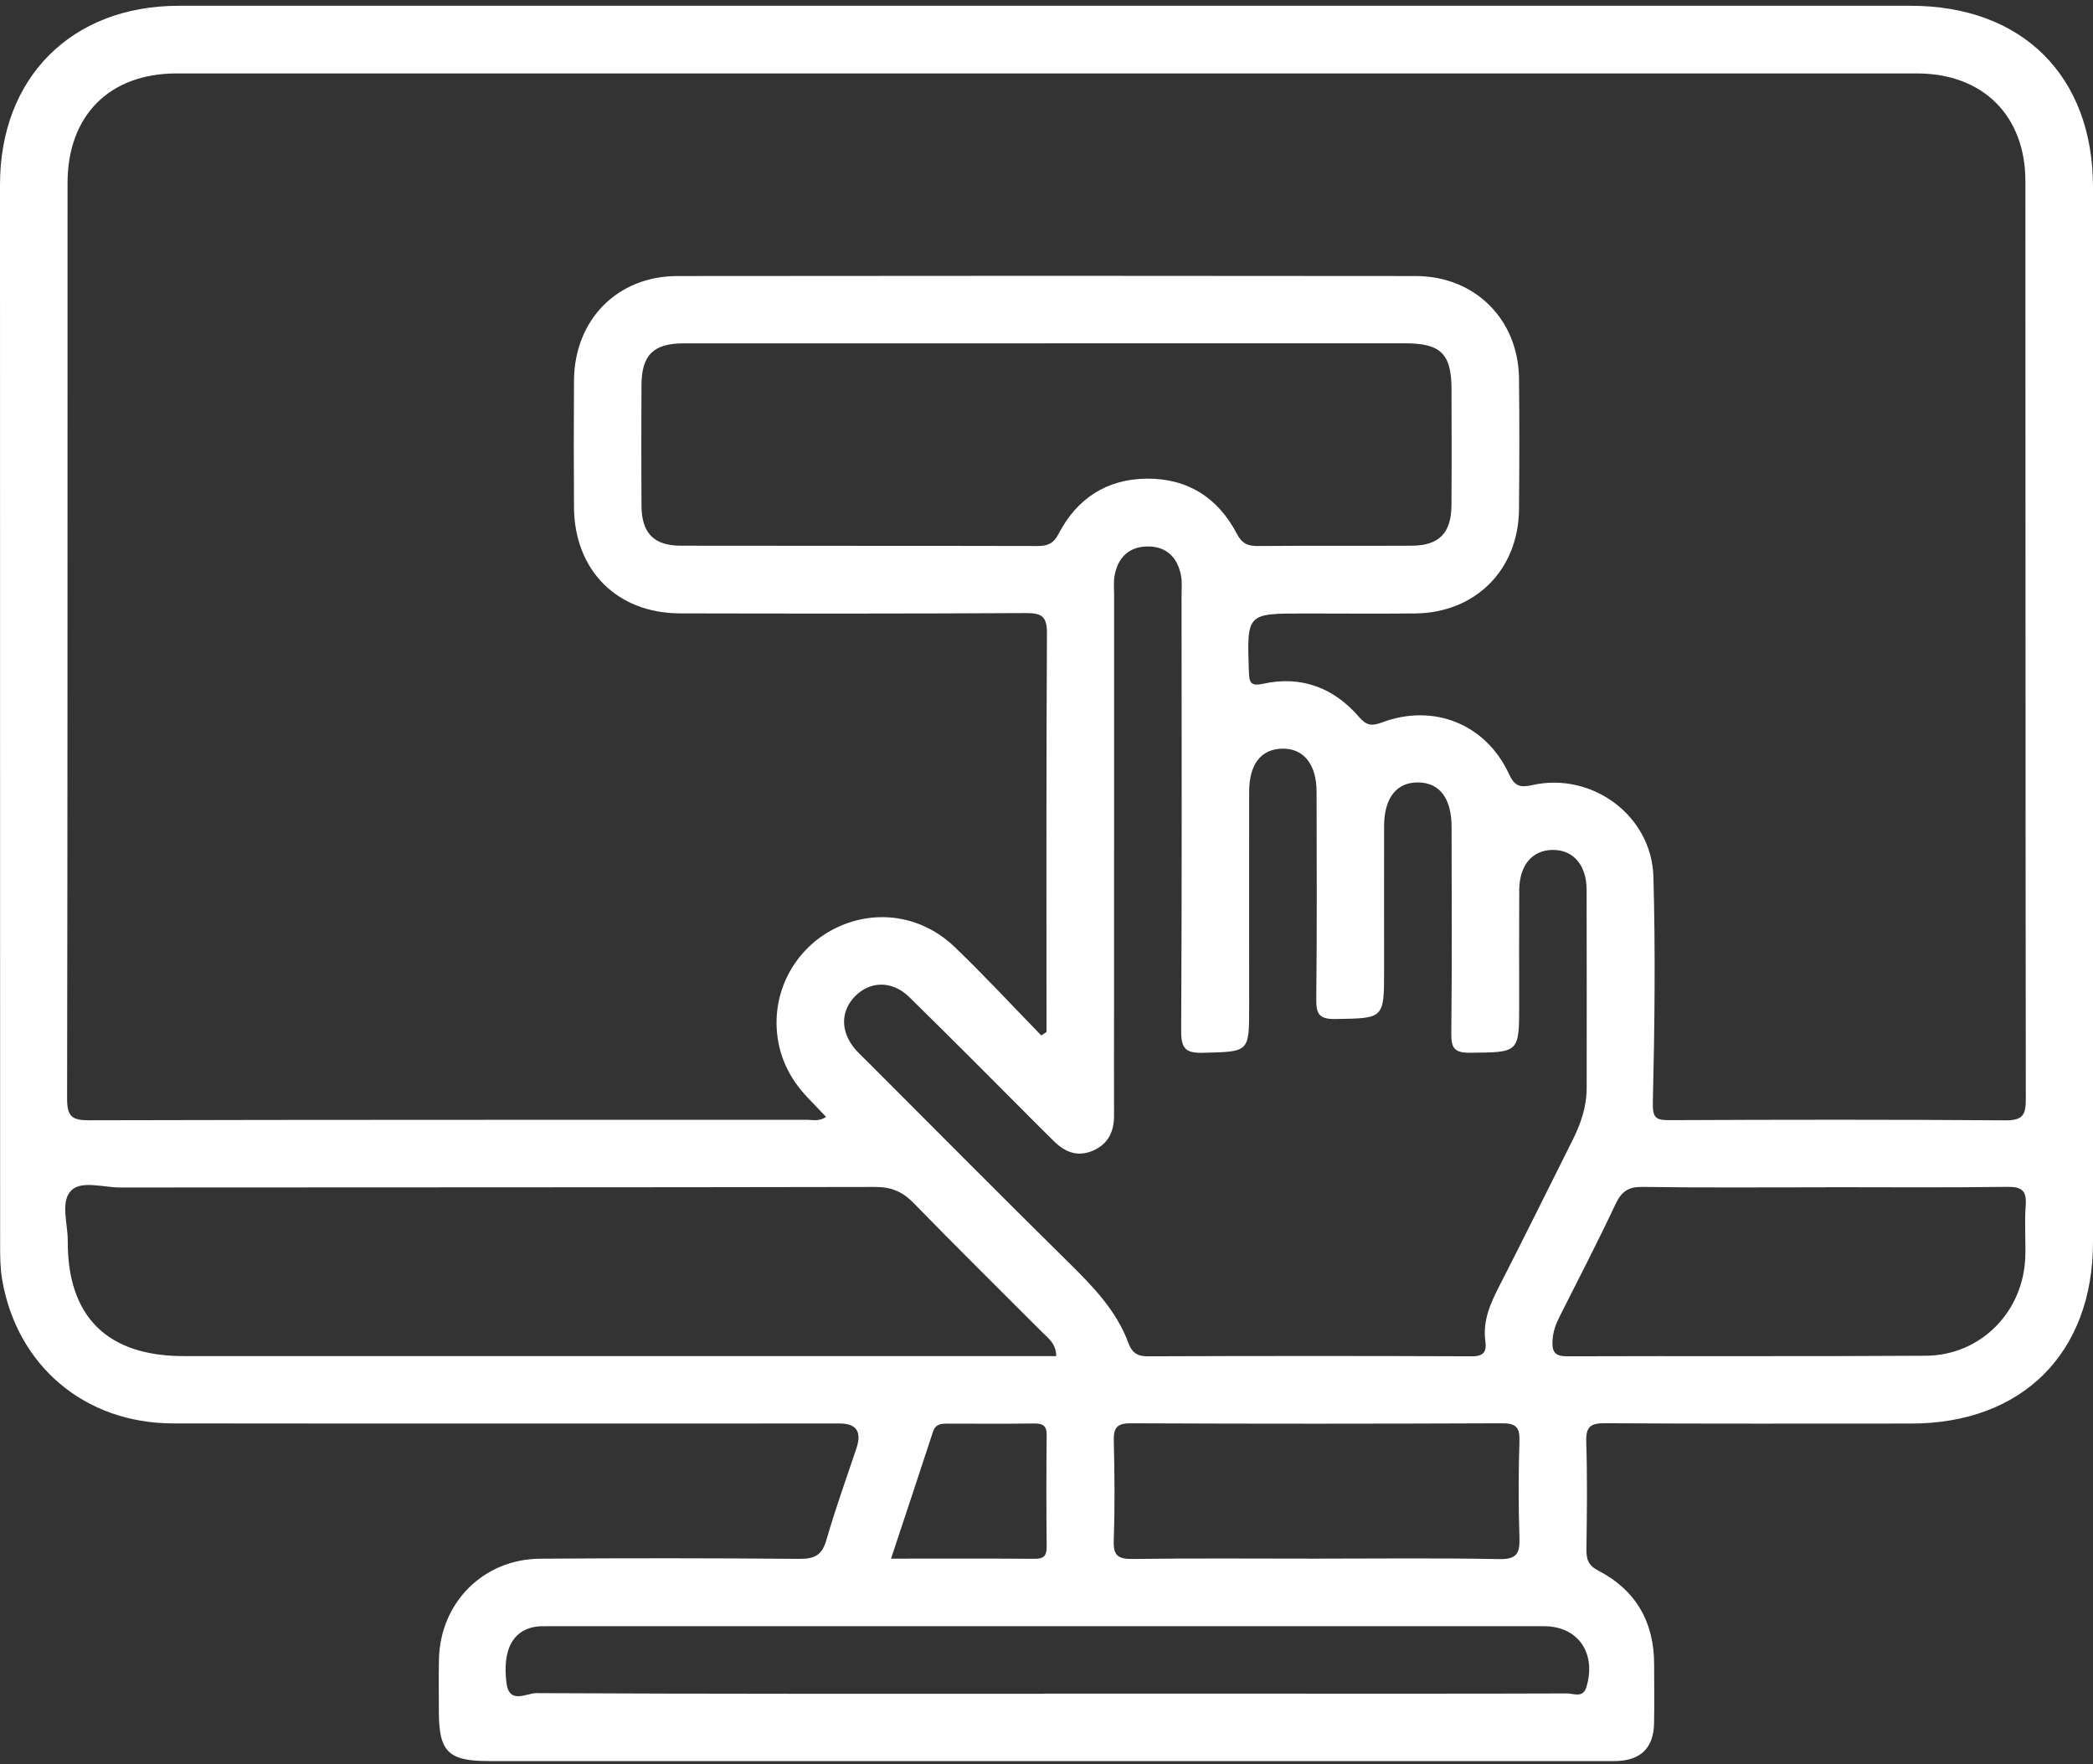 <?xml version="1.0" encoding="UTF-8"?> <svg xmlns="http://www.w3.org/2000/svg" width="70" height="59" viewBox="0 0 70 59" fill="none"><rect x="0" y="0" width="70" height="59" fill="#333333" stroke="none"/> <path d="M35.043 0.193C44.663 0.193 54.284 0.193 63.903 0.193C67.636 0.193 69.998 2.543 70 6.255C70 18.016 70 29.775 70 41.536C70 45.25 67.636 47.61 63.916 47.61C60.505 47.61 57.095 47.62 53.684 47.599C53.198 47.595 53.037 47.712 53.052 48.218C53.09 49.417 53.075 50.616 53.058 51.815C53.054 52.148 53.117 52.354 53.452 52.527C54.715 53.182 55.326 54.253 55.322 55.676C55.321 56.334 55.334 56.994 55.319 57.652C55.3 58.449 54.883 58.86 54.099 58.896C53.957 58.902 53.816 58.898 53.675 58.898C41.233 58.898 28.79 58.898 16.348 58.898C14.994 58.898 14.68 58.587 14.678 57.252C14.678 56.664 14.668 56.076 14.681 55.487C14.725 53.598 16.165 52.145 18.062 52.13C20.954 52.109 23.848 52.111 26.74 52.135C27.24 52.139 27.492 52.015 27.638 51.508C27.934 50.471 28.305 49.454 28.646 48.429C28.827 47.882 28.64 47.608 28.084 47.608C20.652 47.608 13.22 47.614 5.788 47.605C2.83 47.601 0.558 45.674 0.07 42.782C0.008 42.414 0.004 42.033 0.004 41.658C0 29.831 0 18.001 0 6.17C0.002 2.592 2.396 0.197 5.971 0.193C15.662 0.193 25.353 0.193 35.043 0.193ZM34.827 34.628C34.885 34.59 34.942 34.554 35 34.517C35 30.075 34.989 25.631 35.015 21.189C35.019 20.614 34.842 20.501 34.308 20.504C30.451 20.525 26.593 20.523 22.738 20.514C20.634 20.508 19.208 19.07 19.197 16.958C19.189 15.548 19.187 14.136 19.197 12.725C19.212 10.697 20.643 9.234 22.655 9.232C30.886 9.222 39.118 9.222 47.349 9.232C49.331 9.234 50.781 10.684 50.803 12.658C50.82 14.115 50.816 15.574 50.803 17.032C50.786 19.055 49.348 20.495 47.332 20.516C46.086 20.529 44.84 20.518 43.593 20.518C41.693 20.518 41.701 20.518 41.769 22.465C41.78 22.822 41.825 22.959 42.238 22.869C43.526 22.586 44.61 23.001 45.458 23.985C45.705 24.271 45.886 24.287 46.218 24.162C47.939 23.515 49.691 24.211 50.464 25.88C50.656 26.294 50.831 26.349 51.246 26.257C53.241 25.808 55.241 27.275 55.298 29.319C55.368 31.834 55.339 34.351 55.279 36.866C55.266 37.409 55.39 37.465 55.856 37.463C59.595 37.446 63.335 37.441 67.074 37.469C67.658 37.473 67.753 37.281 67.753 36.756C67.739 26.526 67.745 16.294 67.739 6.064C67.739 3.866 66.318 2.456 64.11 2.456C44.708 2.454 25.305 2.454 5.901 2.456C3.658 2.456 2.259 3.866 2.259 6.123C2.257 16.33 2.262 26.538 2.244 36.743C2.244 37.343 2.408 37.469 2.985 37.467C10.98 37.446 18.976 37.454 26.974 37.45C27.174 37.45 27.389 37.518 27.628 37.354C27.411 37.126 27.206 36.913 27.004 36.7C26.382 36.045 26.018 35.273 25.975 34.366C25.909 32.935 26.714 31.617 28.007 31.012C29.319 30.397 30.837 30.623 31.929 31.672C32.924 32.627 33.863 33.642 34.827 34.632V34.628ZM37.259 28.425C37.259 30.165 37.259 31.905 37.259 33.645C37.259 34.869 37.255 36.091 37.259 37.314C37.259 37.861 37.055 38.274 36.535 38.491C36.033 38.7 35.618 38.529 35.255 38.174C35.019 37.944 34.789 37.708 34.555 37.477C33.175 36.096 31.802 34.709 30.407 33.344C29.834 32.784 29.089 32.806 28.586 33.331C28.101 33.836 28.111 34.53 28.616 35.105C28.741 35.246 28.878 35.374 29.012 35.506C31.258 37.752 33.492 40.007 35.752 42.235C36.561 43.033 37.342 43.834 37.743 44.926C37.851 45.216 38.019 45.361 38.369 45.361C41.991 45.348 45.613 45.346 49.233 45.361C49.634 45.361 49.723 45.193 49.678 44.858C49.583 44.166 49.853 43.578 50.158 42.984C50.982 41.376 51.782 39.752 52.592 38.136C52.87 37.584 53.066 37.013 53.066 36.385C53.066 34.175 53.071 31.964 53.064 29.754C53.062 28.928 52.613 28.419 51.931 28.425C51.248 28.429 50.816 28.934 50.811 29.767C50.803 31.036 50.809 32.307 50.809 33.578C50.809 35.218 50.809 35.195 49.155 35.208C48.648 35.212 48.535 35.058 48.539 34.575C48.563 32.271 48.552 29.965 48.548 27.661C48.548 26.703 48.152 26.179 47.434 26.168C46.71 26.157 46.293 26.685 46.291 27.629C46.288 29.228 46.291 30.827 46.291 32.426C46.291 34.083 46.291 34.053 44.661 34.081C44.093 34.09 44.018 33.887 44.023 33.397C44.048 31.093 44.037 28.787 44.033 26.483C44.033 25.555 43.592 25.016 42.871 25.039C42.168 25.059 41.78 25.565 41.778 26.477C41.774 28.875 41.778 31.274 41.778 33.674C41.778 35.201 41.778 35.171 40.239 35.21C39.653 35.225 39.502 35.069 39.504 34.479C39.531 29.635 39.519 24.79 39.517 19.946C39.517 19.711 39.54 19.469 39.497 19.243C39.382 18.638 39.003 18.27 38.379 18.276C37.756 18.282 37.383 18.649 37.276 19.258C37.24 19.464 37.261 19.68 37.261 19.892C37.261 22.737 37.261 25.582 37.261 28.427L37.259 28.425ZM34.996 11.483C30.954 11.483 26.91 11.481 22.868 11.483C21.851 11.483 21.457 11.877 21.454 12.886C21.448 14.226 21.446 15.565 21.454 16.905C21.459 17.833 21.865 18.251 22.781 18.251C26.753 18.259 30.726 18.251 34.698 18.261C35.04 18.261 35.234 18.182 35.405 17.852C36.018 16.672 37.017 16.021 38.35 16.008C39.712 15.995 40.737 16.643 41.365 17.85C41.535 18.176 41.727 18.263 42.07 18.261C43.786 18.246 45.502 18.261 47.217 18.251C48.13 18.246 48.537 17.829 48.544 16.9C48.554 15.606 48.548 14.315 48.546 13.021C48.544 11.832 48.188 11.481 46.983 11.481C42.988 11.481 38.991 11.481 34.996 11.481V11.483ZM35.326 45.354C35.319 44.926 35.047 44.748 34.84 44.539C33.413 43.106 31.97 41.688 30.56 40.239C30.189 39.858 29.817 39.696 29.276 39.697C20.858 39.715 12.438 39.707 4.02 39.715C3.462 39.715 2.73 39.473 2.387 39.811C2.008 40.182 2.27 40.925 2.266 41.502C2.253 44.036 3.588 45.354 6.143 45.354C15.62 45.354 25.098 45.354 34.574 45.354H35.326ZM34.928 56.643C37.702 56.643 40.475 56.643 43.248 56.643C46.305 56.643 49.361 56.647 52.415 56.636C52.632 56.636 52.943 56.803 53.058 56.421C53.397 55.289 52.781 54.388 51.64 54.388C40.545 54.386 29.451 54.388 18.356 54.388C18.192 54.388 18.024 54.381 17.864 54.413C17.132 54.558 16.806 55.199 16.938 56.281C17.027 57.018 17.615 56.624 17.932 56.626C23.597 56.654 29.261 56.647 34.926 56.647L34.928 56.643ZM61.071 39.709C59.027 39.709 56.983 39.726 54.94 39.696C54.465 39.688 54.234 39.843 54.035 40.263C53.435 41.536 52.788 42.788 52.155 44.043C52.027 44.296 51.938 44.547 51.923 44.841C51.902 45.235 52.021 45.363 52.428 45.361C56.422 45.346 60.415 45.369 64.408 45.342C66.254 45.331 67.687 43.86 67.736 42.011C67.751 41.447 67.707 40.882 67.749 40.32C67.787 39.826 67.626 39.686 67.129 39.694C65.109 39.722 63.088 39.705 61.069 39.705L61.071 39.709ZM44.005 52.128C46.048 52.128 48.094 52.103 50.138 52.143C50.718 52.154 50.837 51.96 50.818 51.43C50.781 50.35 50.784 49.268 50.818 48.187C50.831 47.724 50.69 47.599 50.23 47.601C46.093 47.618 41.959 47.62 37.822 47.601C37.338 47.599 37.24 47.763 37.251 48.202C37.278 49.305 37.287 50.412 37.249 51.515C37.232 52.013 37.379 52.145 37.873 52.139C39.917 52.111 41.963 52.128 44.006 52.128H44.005ZM29.8 52.128C31.465 52.128 33.034 52.122 34.602 52.133C34.91 52.135 35.008 52.03 35.006 51.728C34.992 50.486 34.992 49.243 35.006 47.999C35.009 47.678 34.874 47.605 34.587 47.608C33.626 47.62 32.664 47.614 31.703 47.612C31.484 47.612 31.29 47.618 31.203 47.884C30.748 49.279 30.283 50.67 29.8 52.13V52.128Z" fill="white"></path> </svg> 